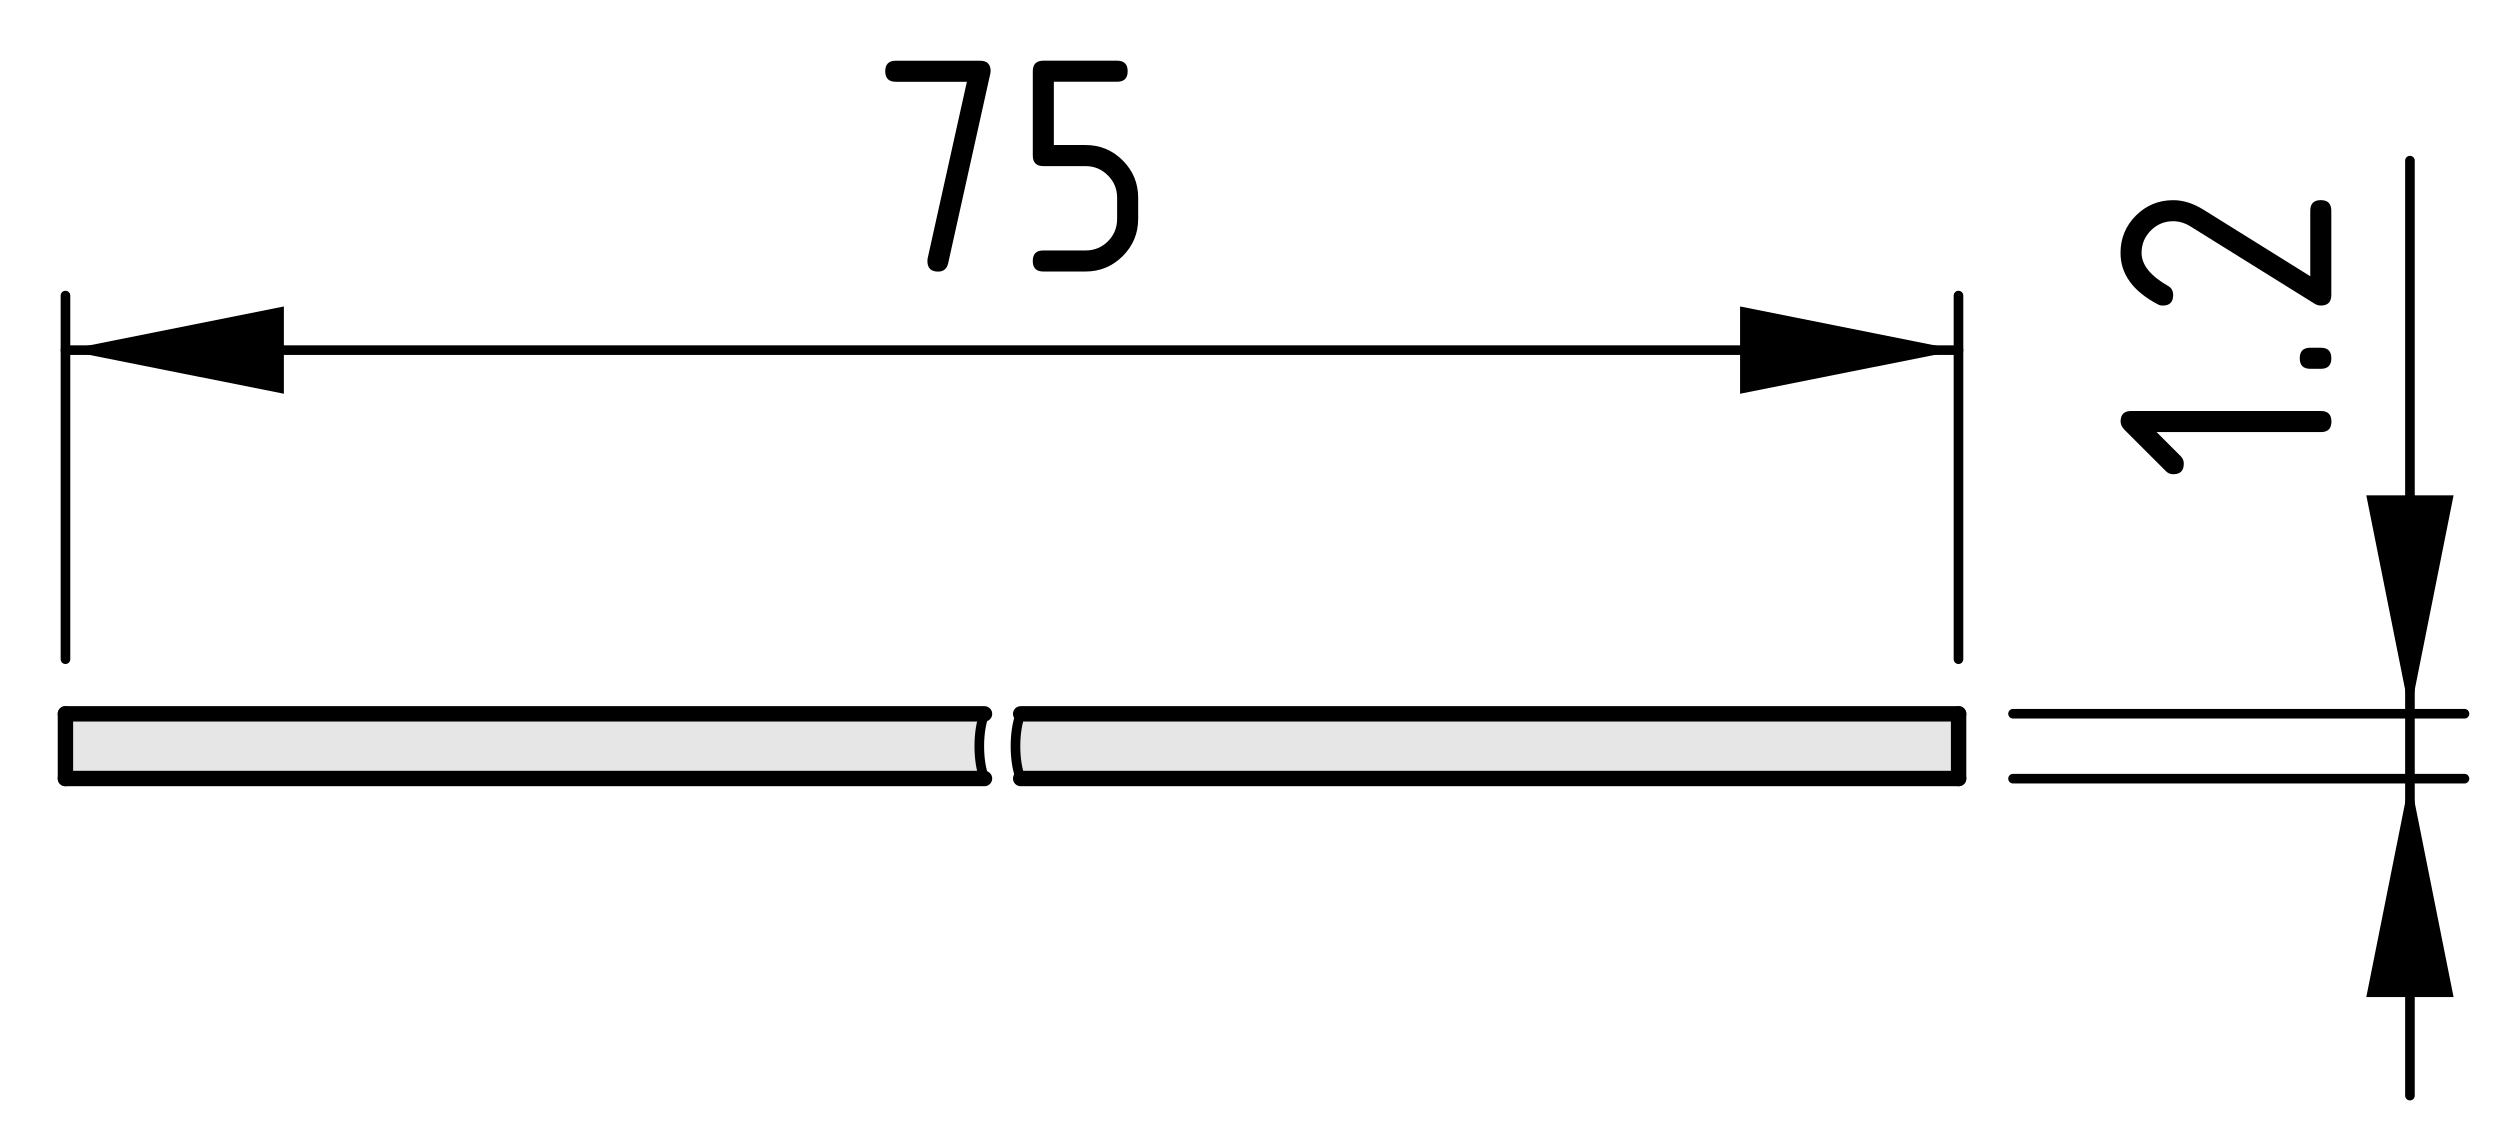 <?xml version="1.0" encoding="utf-8"?>
<!-- Generator: Adobe Illustrator 26.3.1, SVG Export Plug-In . SVG Version: 6.00 Build 0)  -->
<svg version="1.1" xmlns="http://www.w3.org/2000/svg" xmlns:xlink="http://www.w3.org/1999/xlink" x="0px" y="0px"
	 viewBox="0 0 64.957 29.641" style="enable-background:new 0 0 64.957 29.641;" xml:space="preserve">
<style type="text/css">
	.st0{fill:#E6E6E6;}
	.st1{fill:none;stroke:#000000;stroke-width:0.4;stroke-linecap:round;stroke-linejoin:round;stroke-miterlimit:10;}
	.st2{fill:none;stroke:#000000;stroke-width:0.25;stroke-linecap:round;stroke-linejoin:round;stroke-miterlimit:10;}
</style>
<g id="Kontur">
	<g id="ARC_00000103985841606787342390000003161935636015823761_">
		<g id="XMLID_00000143587284448369852830000011655049550520288142_">
			<g>
				<path class="st0" d="M50.89,20.228H26.52c-0.18-0.44-0.18-1.24,0-1.68h24.37
					V20.228z"/>
				<path class="st0" d="M25.58,18.548c-0.18,0.44-0.18,1.24,0,1.68H1.7v-1.68
					H25.58z"/>
			</g>
			<g>
				<line class="st1" x1="50.89" y1="18.548" x2="26.52" y2="18.548"/>
				<line class="st1" x1="50.89" y1="18.548" x2="50.89" y2="20.228"/>
				<line class="st1" x1="50.89" y1="20.228" x2="26.52" y2="20.228"/>
				<line class="st1" x1="25.58" y1="18.548" x2="1.7" y2="18.548"/>
				<line class="st1" x1="25.58" y1="20.228" x2="1.7" y2="20.228"/>
				<line class="st1" x1="1.7" y1="18.548" x2="1.7" y2="20.228"/>
				<path class="st2" d="M25.58,18.548c-0.18,0.44-0.18,1.24,0,1.68"/>
				<path class="st2" d="M26.52,18.548c-0.18,0.44-0.18,1.24,0,1.68"/>
			</g>
		</g>
	</g>
</g>
<g id="Bemassung">
	<g id="SOLID">
		<polygon points="50.887,9.097 45.212,7.963 45.212,10.231 45.212,10.231 		"/>
	</g>
	<g id="SOLID_00000070827792555631265690000001556593890552827063_">
		<polygon points="1.701,9.097 7.376,10.231 7.376,7.963 7.376,7.963 		"/>
	</g>
	<line class="st2" x1="50.887" y1="17.128" x2="50.887" y2="7.68"/>
	<line class="st2" x1="1.701" y1="17.128" x2="1.701" y2="7.68"/>
	<g id="LINE_00000103232597167068254280000011118986131186771088_">
		<line class="st2" x1="50.887" y1="9.097" x2="1.701" y2="9.097"/>
	</g>
	<g id="MTEXT">
		<g>
			<path d="M25.122,2.125h-1.847c-0.183,0-0.274-0.091-0.274-0.274
				c0-0.182,0.091-0.273,0.274-0.273h2.191c0.18,0,0.271,0.089,0.274,0.266
				c0,0.017-0.003,0.039-0.008,0.066l-1.096,4.931
				c-0.033,0.144-0.121,0.216-0.261,0.216c-0.186,0-0.278-0.092-0.278-0.273
				c0-0.028,0.001-0.049,0.004-0.062L25.122,2.125z"/>
			<path d="M26.835,4.042V1.85c0-0.182,0.091-0.273,0.274-0.273h1.917
				c0.183,0,0.274,0.092,0.274,0.273c0,0.184-0.091,0.274-0.274,0.274h-1.644
				v1.644h0.822c0.379,0,0.702,0.134,0.969,0.402s0.4,0.591,0.4,0.967v0.549
				c0,0.379-0.134,0.701-0.402,0.969c-0.269,0.267-0.591,0.4-0.967,0.4h-1.096
				c-0.183,0-0.274-0.092-0.274-0.273c0-0.184,0.091-0.274,0.274-0.274h1.096
				c0.229,0,0.424-0.079,0.583-0.238s0.239-0.354,0.239-0.583V5.137
				c0-0.227-0.08-0.42-0.241-0.58c-0.161-0.161-0.354-0.241-0.581-0.241h-1.096
				C26.927,4.316,26.835,4.225,26.835,4.042z"/>
		</g>
	</g>
	<g id="SOLID_00000036936722826195037920000012909120287323311777_">
		<polygon points="62.617,18.545 63.751,12.87 61.483,12.87 61.483,12.87 		"/>
	</g>
	<g id="SOLID_00000178915933160833674160000004172007768152268978_">
		<polygon points="62.617,20.232 61.483,25.907 63.751,25.907 63.751,25.907 		"/>
	</g>
	<line class="st2" x1="52.304" y1="18.545" x2="64.034" y2="18.545"/>
	<line class="st2" x1="52.304" y1="20.232" x2="64.034" y2="20.232"/>
	<g id="LINE_00000005267600608063648380000001984837445255287690_">
		<line class="st2" x1="62.617" y1="28.467" x2="62.617" y2="4.174"/>
	</g>
	<g id="MTEXT_00000012459779642937193700000008224591506919408272_">
		<g>
			<path d="M56.034,11.227l0.63,0.629c0.052,0.053,0.077,0.117,0.077,0.191
				c0,0.184-0.091,0.275-0.274,0.275c-0.074,0-0.138-0.026-0.19-0.079
				l-1.071-1.07c-0.071-0.072-0.107-0.146-0.107-0.22
				c0-0.183,0.092-0.274,0.273-0.274h4.932c0.182,0,0.273,0.091,0.273,0.274
				s-0.091,0.274-0.273,0.274H56.034z"/>
			<path d="M60.028,9.583c-0.183,0-0.274-0.091-0.274-0.274S59.845,9.035,60.028,9.035
				h0.274c0.182,0,0.273,0.091,0.273,0.274s-0.092,0.274-0.273,0.274H60.028z"/>
			<path d="M55.097,6.57c0-0.379,0.134-0.702,0.4-0.969
				c0.268-0.267,0.59-0.4,0.969-0.4c0.261,0,0.523,0.083,0.789,0.249
				l2.772,1.727V5.474c0-0.183,0.091-0.274,0.274-0.274
				c0.182,0,0.273,0.091,0.273,0.274v2.191c0,0.183-0.091,0.274-0.273,0.274
				c-0.056,0-0.108-0.015-0.158-0.046l-3.225-2.008
				c-0.147-0.091-0.298-0.137-0.453-0.137c-0.227,0-0.42,0.08-0.58,0.241
				c-0.161,0.161-0.241,0.354-0.241,0.581c0,0.31,0.229,0.596,0.688,0.859
				c0.089,0.05,0.133,0.129,0.133,0.237c0,0.183-0.091,0.274-0.273,0.274
				c-0.041,0-0.079-0.008-0.112-0.025C55.425,7.574,55.097,7.126,55.097,6.57z"/>
		</g>
	</g>
</g>
</svg>
